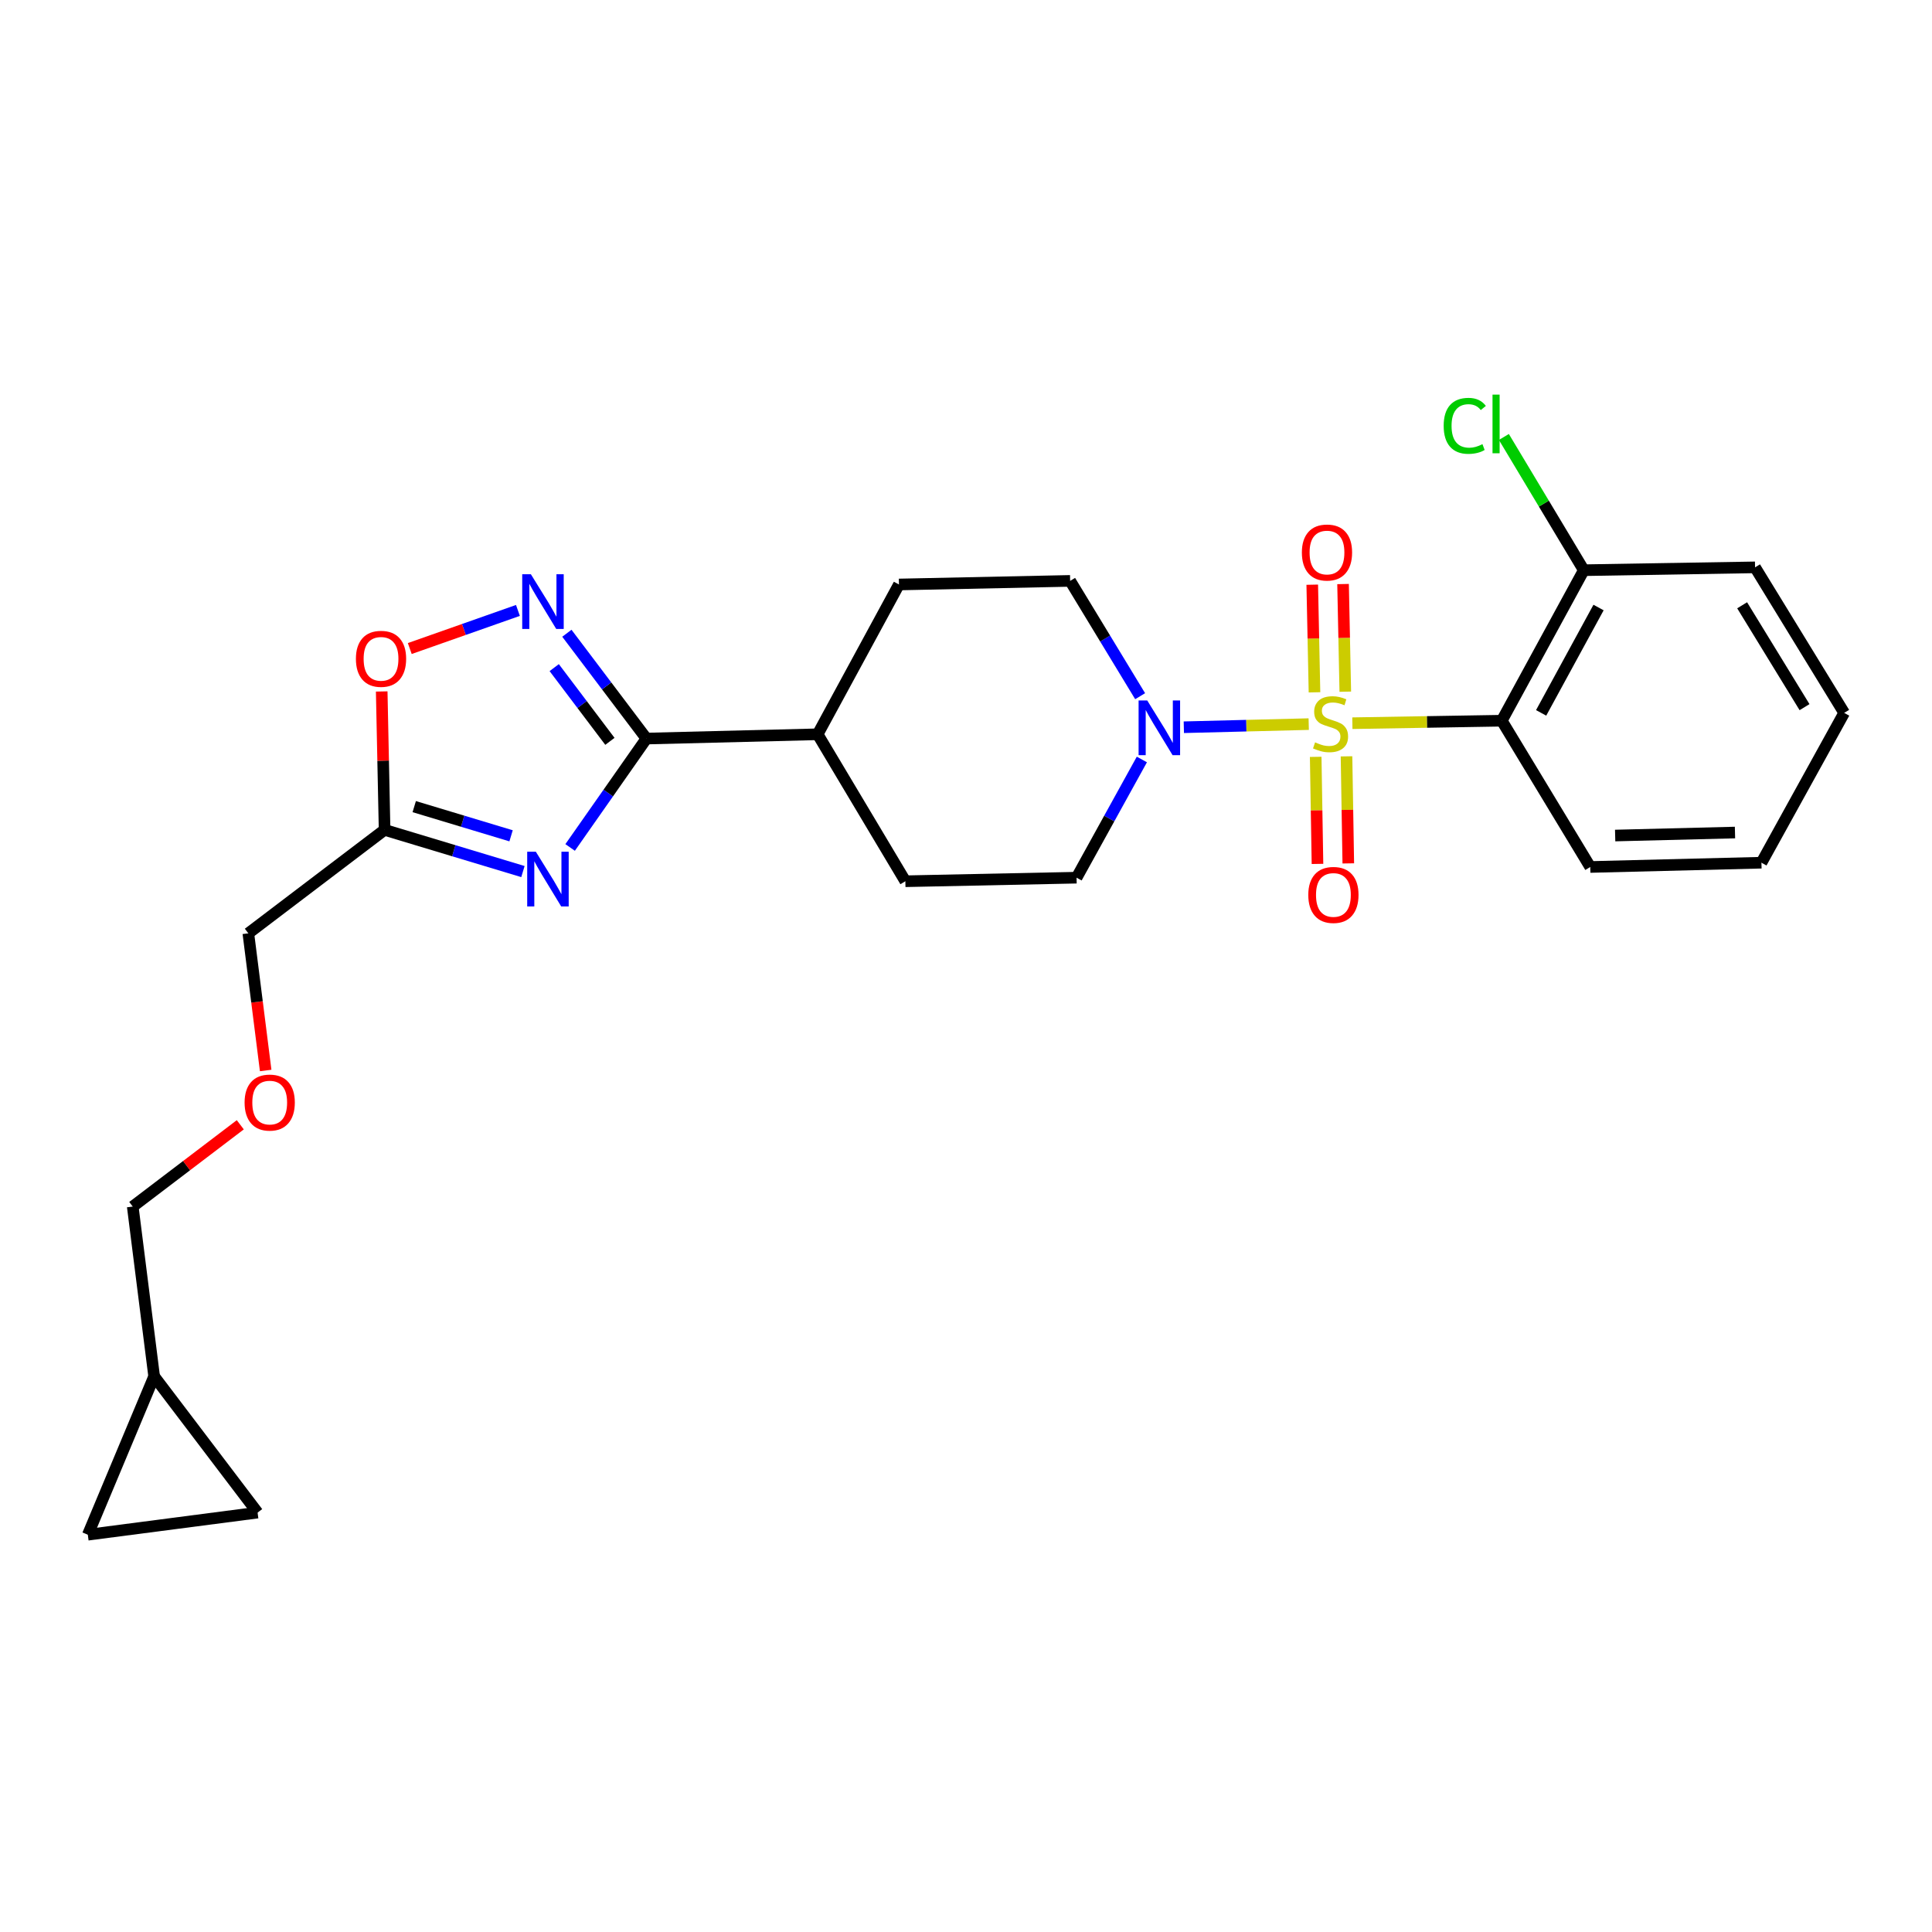 <?xml version='1.0' encoding='iso-8859-1'?>
<svg version='1.1' baseProfile='full'
              xmlns='http://www.w3.org/2000/svg'
                      xmlns:rdkit='http://www.rdkit.org/xml'
                      xmlns:xlink='http://www.w3.org/1999/xlink'
                  xml:space='preserve'
width='1000px' height='1000px' viewBox='0 0 1000 1000'>
<!-- END OF HEADER -->
<rect style='opacity:1.0;fill:#FFFFFF;stroke:none' width='1000' height='1000' x='0' y='0'> </rect>
<path class='bond-1' d='M 699.985,374.328 L 738.65,373.683' style='fill:none;fill-rule:evenodd;stroke:#CCCC00;stroke-width:6px;stroke-linecap:butt;stroke-linejoin:miter;stroke-opacity:1' />
<path class='bond-1' d='M 738.65,373.683 L 777.314,373.037' style='fill:none;fill-rule:evenodd;stroke:#000000;stroke-width:6px;stroke-linecap:butt;stroke-linejoin:miter;stroke-opacity:1' />
<path class='bond-3' d='M 677.393,374.799 L 645.07,375.607' style='fill:none;fill-rule:evenodd;stroke:#CCCC00;stroke-width:6px;stroke-linecap:butt;stroke-linejoin:miter;stroke-opacity:1' />
<path class='bond-3' d='M 645.07,375.607 L 612.747,376.416' style='fill:none;fill-rule:evenodd;stroke:#0000FF;stroke-width:6px;stroke-linecap:butt;stroke-linejoin:miter;stroke-opacity:1' />
<path class='bond-7' d='M 696.323,358.015 L 695.744,330.159' style='fill:none;fill-rule:evenodd;stroke:#CCCC00;stroke-width:6px;stroke-linecap:butt;stroke-linejoin:miter;stroke-opacity:1' />
<path class='bond-7' d='M 695.744,330.159 L 695.165,302.303' style='fill:none;fill-rule:evenodd;stroke:#FF0000;stroke-width:6px;stroke-linecap:butt;stroke-linejoin:miter;stroke-opacity:1' />
<path class='bond-7' d='M 680.376,358.347 L 679.797,330.491' style='fill:none;fill-rule:evenodd;stroke:#CCCC00;stroke-width:6px;stroke-linecap:butt;stroke-linejoin:miter;stroke-opacity:1' />
<path class='bond-7' d='M 679.797,330.491 L 679.217,302.635' style='fill:none;fill-rule:evenodd;stroke:#FF0000;stroke-width:6px;stroke-linecap:butt;stroke-linejoin:miter;stroke-opacity:1' />
<path class='bond-8' d='M 681.001,391.746 L 681.463,419.452' style='fill:none;fill-rule:evenodd;stroke:#CCCC00;stroke-width:6px;stroke-linecap:butt;stroke-linejoin:miter;stroke-opacity:1' />
<path class='bond-8' d='M 681.463,419.452 L 681.926,447.158' style='fill:none;fill-rule:evenodd;stroke:#FF0000;stroke-width:6px;stroke-linecap:butt;stroke-linejoin:miter;stroke-opacity:1' />
<path class='bond-8' d='M 696.949,391.48 L 697.412,419.185' style='fill:none;fill-rule:evenodd;stroke:#CCCC00;stroke-width:6px;stroke-linecap:butt;stroke-linejoin:miter;stroke-opacity:1' />
<path class='bond-8' d='M 697.412,419.185 L 697.875,446.891' style='fill:none;fill-rule:evenodd;stroke:#FF0000;stroke-width:6px;stroke-linecap:butt;stroke-linejoin:miter;stroke-opacity:1' />
<path class='bond-0' d='M 295.096,438.644 L 314.843,410.462' style='fill:none;fill-rule:evenodd;stroke:#0000FF;stroke-width:6px;stroke-linecap:butt;stroke-linejoin:miter;stroke-opacity:1' />
<path class='bond-0' d='M 314.843,410.462 L 334.59,382.28' style='fill:none;fill-rule:evenodd;stroke:#000000;stroke-width:6px;stroke-linecap:butt;stroke-linejoin:miter;stroke-opacity:1' />
<path class='bond-5' d='M 270.67,451.122 L 234.866,440.33' style='fill:none;fill-rule:evenodd;stroke:#0000FF;stroke-width:6px;stroke-linecap:butt;stroke-linejoin:miter;stroke-opacity:1' />
<path class='bond-5' d='M 234.866,440.33 L 199.061,429.538' style='fill:none;fill-rule:evenodd;stroke:#000000;stroke-width:6px;stroke-linecap:butt;stroke-linejoin:miter;stroke-opacity:1' />
<path class='bond-5' d='M 264.532,432.612 L 239.469,425.058' style='fill:none;fill-rule:evenodd;stroke:#0000FF;stroke-width:6px;stroke-linecap:butt;stroke-linejoin:miter;stroke-opacity:1' />
<path class='bond-5' d='M 239.469,425.058 L 214.406,417.504' style='fill:none;fill-rule:evenodd;stroke:#000000;stroke-width:6px;stroke-linecap:butt;stroke-linejoin:miter;stroke-opacity:1' />
<path class='bond-9' d='M 777.314,373.037 L 819.77,295.135' style='fill:none;fill-rule:evenodd;stroke:#000000;stroke-width:6px;stroke-linecap:butt;stroke-linejoin:miter;stroke-opacity:1' />
<path class='bond-9' d='M 797.688,368.985 L 827.407,314.453' style='fill:none;fill-rule:evenodd;stroke:#000000;stroke-width:6px;stroke-linecap:butt;stroke-linejoin:miter;stroke-opacity:1' />
<path class='bond-20' d='M 777.314,373.037 L 823.111,448.75' style='fill:none;fill-rule:evenodd;stroke:#000000;stroke-width:6px;stroke-linecap:butt;stroke-linejoin:miter;stroke-opacity:1' />
<path class='bond-2' d='M 334.59,382.28 L 423.214,380.064' style='fill:none;fill-rule:evenodd;stroke:#000000;stroke-width:6px;stroke-linecap:butt;stroke-linejoin:miter;stroke-opacity:1' />
<path class='bond-4' d='M 334.59,382.28 L 314.002,355.024' style='fill:none;fill-rule:evenodd;stroke:#000000;stroke-width:6px;stroke-linecap:butt;stroke-linejoin:miter;stroke-opacity:1' />
<path class='bond-4' d='M 314.002,355.024 L 293.413,327.768' style='fill:none;fill-rule:evenodd;stroke:#0000FF;stroke-width:6px;stroke-linecap:butt;stroke-linejoin:miter;stroke-opacity:1' />
<path class='bond-4' d='M 315.686,383.717 L 301.274,364.638' style='fill:none;fill-rule:evenodd;stroke:#000000;stroke-width:6px;stroke-linecap:butt;stroke-linejoin:miter;stroke-opacity:1' />
<path class='bond-4' d='M 301.274,364.638 L 286.862,345.559' style='fill:none;fill-rule:evenodd;stroke:#0000FF;stroke-width:6px;stroke-linecap:butt;stroke-linejoin:miter;stroke-opacity:1' />
<path class='bond-14' d='M 590.129,360.348 L 572.017,330.506' style='fill:none;fill-rule:evenodd;stroke:#0000FF;stroke-width:6px;stroke-linecap:butt;stroke-linejoin:miter;stroke-opacity:1' />
<path class='bond-14' d='M 572.017,330.506 L 553.905,300.665' style='fill:none;fill-rule:evenodd;stroke:#000000;stroke-width:6px;stroke-linecap:butt;stroke-linejoin:miter;stroke-opacity:1' />
<path class='bond-15' d='M 591.027,393.107 L 574.128,423.698' style='fill:none;fill-rule:evenodd;stroke:#0000FF;stroke-width:6px;stroke-linecap:butt;stroke-linejoin:miter;stroke-opacity:1' />
<path class='bond-15' d='M 574.128,423.698 L 557.228,454.289' style='fill:none;fill-rule:evenodd;stroke:#000000;stroke-width:6px;stroke-linecap:butt;stroke-linejoin:miter;stroke-opacity:1' />
<path class='bond-6' d='M 268.078,315.954 L 240.087,325.817' style='fill:none;fill-rule:evenodd;stroke:#0000FF;stroke-width:6px;stroke-linecap:butt;stroke-linejoin:miter;stroke-opacity:1' />
<path class='bond-6' d='M 240.087,325.817 L 212.096,335.68' style='fill:none;fill-rule:evenodd;stroke:#FF0000;stroke-width:6px;stroke-linecap:butt;stroke-linejoin:miter;stroke-opacity:1' />
<path class='bond-21' d='M 199.061,429.538 L 128.541,483.089' style='fill:none;fill-rule:evenodd;stroke:#000000;stroke-width:6px;stroke-linecap:butt;stroke-linejoin:miter;stroke-opacity:1' />
<path class='bond-28' d='M 199.061,429.538 L 198.316,393.719' style='fill:none;fill-rule:evenodd;stroke:#000000;stroke-width:6px;stroke-linecap:butt;stroke-linejoin:miter;stroke-opacity:1' />
<path class='bond-28' d='M 198.316,393.719 L 197.571,357.899' style='fill:none;fill-rule:evenodd;stroke:#FF0000;stroke-width:6px;stroke-linecap:butt;stroke-linejoin:miter;stroke-opacity:1' />
<path class='bond-18' d='M 819.77,295.135 L 799.09,260.656' style='fill:none;fill-rule:evenodd;stroke:#000000;stroke-width:6px;stroke-linecap:butt;stroke-linejoin:miter;stroke-opacity:1' />
<path class='bond-18' d='M 799.09,260.656 L 778.41,226.178' style='fill:none;fill-rule:evenodd;stroke:#00CC00;stroke-width:6px;stroke-linecap:butt;stroke-linejoin:miter;stroke-opacity:1' />
<path class='bond-23' d='M 819.77,295.135 L 908.412,293.664' style='fill:none;fill-rule:evenodd;stroke:#000000;stroke-width:6px;stroke-linecap:butt;stroke-linejoin:miter;stroke-opacity:1' />
<path class='bond-10' d='M 423.214,380.064 L 468.612,456.132' style='fill:none;fill-rule:evenodd;stroke:#000000;stroke-width:6px;stroke-linecap:butt;stroke-linejoin:miter;stroke-opacity:1' />
<path class='bond-26' d='M 423.214,380.064 L 465.298,302.526' style='fill:none;fill-rule:evenodd;stroke:#000000;stroke-width:6px;stroke-linecap:butt;stroke-linejoin:miter;stroke-opacity:1' />
<path class='bond-11' d='M 133.326,782.92 L 79.784,712.4' style='fill:none;fill-rule:evenodd;stroke:#000000;stroke-width:6px;stroke-linecap:butt;stroke-linejoin:miter;stroke-opacity:1' />
<path class='bond-29' d='M 133.326,782.92 L 45.455,794.369' style='fill:none;fill-rule:evenodd;stroke:#000000;stroke-width:6px;stroke-linecap:butt;stroke-linejoin:miter;stroke-opacity:1' />
<path class='bond-12' d='M 45.455,794.369 L 79.784,712.4' style='fill:none;fill-rule:evenodd;stroke:#000000;stroke-width:6px;stroke-linecap:butt;stroke-linejoin:miter;stroke-opacity:1' />
<path class='bond-13' d='M 79.784,712.4 L 68.707,624.511' style='fill:none;fill-rule:evenodd;stroke:#000000;stroke-width:6px;stroke-linecap:butt;stroke-linejoin:miter;stroke-opacity:1' />
<path class='bond-16' d='M 553.905,300.665 L 465.298,302.526' style='fill:none;fill-rule:evenodd;stroke:#000000;stroke-width:6px;stroke-linecap:butt;stroke-linejoin:miter;stroke-opacity:1' />
<path class='bond-17' d='M 557.228,454.289 L 468.612,456.132' style='fill:none;fill-rule:evenodd;stroke:#000000;stroke-width:6px;stroke-linecap:butt;stroke-linejoin:miter;stroke-opacity:1' />
<path class='bond-19' d='M 137.512,554.081 L 133.026,518.585' style='fill:none;fill-rule:evenodd;stroke:#FF0000;stroke-width:6px;stroke-linecap:butt;stroke-linejoin:miter;stroke-opacity:1' />
<path class='bond-19' d='M 133.026,518.585 L 128.541,483.089' style='fill:none;fill-rule:evenodd;stroke:#000000;stroke-width:6px;stroke-linecap:butt;stroke-linejoin:miter;stroke-opacity:1' />
<path class='bond-22' d='M 124.373,582.184 L 96.54,603.347' style='fill:none;fill-rule:evenodd;stroke:#FF0000;stroke-width:6px;stroke-linecap:butt;stroke-linejoin:miter;stroke-opacity:1' />
<path class='bond-22' d='M 96.54,603.347 L 68.707,624.511' style='fill:none;fill-rule:evenodd;stroke:#000000;stroke-width:6px;stroke-linecap:butt;stroke-linejoin:miter;stroke-opacity:1' />
<path class='bond-24' d='M 823.111,448.75 L 911.717,446.535' style='fill:none;fill-rule:evenodd;stroke:#000000;stroke-width:6px;stroke-linecap:butt;stroke-linejoin:miter;stroke-opacity:1' />
<path class='bond-24' d='M 836.003,432.472 L 898.028,430.921' style='fill:none;fill-rule:evenodd;stroke:#000000;stroke-width:6px;stroke-linecap:butt;stroke-linejoin:miter;stroke-opacity:1' />
<path class='bond-27' d='M 908.412,293.664 L 954.545,368.987' style='fill:none;fill-rule:evenodd;stroke:#000000;stroke-width:6px;stroke-linecap:butt;stroke-linejoin:miter;stroke-opacity:1' />
<path class='bond-27' d='M 901.73,313.294 L 934.023,366.02' style='fill:none;fill-rule:evenodd;stroke:#000000;stroke-width:6px;stroke-linecap:butt;stroke-linejoin:miter;stroke-opacity:1' />
<path class='bond-25' d='M 911.717,446.535 L 954.545,368.987' style='fill:none;fill-rule:evenodd;stroke:#000000;stroke-width:6px;stroke-linecap:butt;stroke-linejoin:miter;stroke-opacity:1' />
<path  class='atom-0' d='M 680.689 384.237
Q 681.009 384.357, 682.329 384.917
Q 683.649 385.477, 685.089 385.837
Q 686.569 386.157, 688.009 386.157
Q 690.689 386.157, 692.249 384.877
Q 693.809 383.557, 693.809 381.277
Q 693.809 379.717, 693.009 378.757
Q 692.249 377.797, 691.049 377.277
Q 689.849 376.757, 687.849 376.157
Q 685.329 375.397, 683.809 374.677
Q 682.329 373.957, 681.249 372.437
Q 680.209 370.917, 680.209 368.357
Q 680.209 364.797, 682.609 362.597
Q 685.049 360.397, 689.849 360.397
Q 693.129 360.397, 696.849 361.957
L 695.929 365.037
Q 692.529 363.637, 689.969 363.637
Q 687.209 363.637, 685.689 364.797
Q 684.169 365.917, 684.209 367.877
Q 684.209 369.397, 684.969 370.317
Q 685.769 371.237, 686.889 371.757
Q 688.049 372.277, 689.969 372.877
Q 692.529 373.677, 694.049 374.477
Q 695.569 375.277, 696.649 376.917
Q 697.769 378.517, 697.769 381.277
Q 697.769 385.197, 695.129 387.317
Q 692.529 389.397, 688.169 389.397
Q 685.649 389.397, 683.729 388.837
Q 681.849 388.317, 679.609 387.397
L 680.689 384.237
' fill='#CCCC00'/>
<path  class='atom-1' d='M 277.358 440.864
L 286.638 455.864
Q 287.558 457.344, 289.038 460.024
Q 290.518 462.704, 290.598 462.864
L 290.598 440.864
L 294.358 440.864
L 294.358 469.184
L 290.478 469.184
L 280.518 452.784
Q 279.358 450.864, 278.118 448.664
Q 276.918 446.464, 276.558 445.784
L 276.558 469.184
L 272.878 469.184
L 272.878 440.864
L 277.358 440.864
' fill='#0000FF'/>
<path  class='atom-4' d='M 593.814 362.572
L 603.094 377.572
Q 604.014 379.052, 605.494 381.732
Q 606.974 384.412, 607.054 384.572
L 607.054 362.572
L 610.814 362.572
L 610.814 390.892
L 606.934 390.892
L 596.974 374.492
Q 595.814 372.572, 594.574 370.372
Q 593.374 368.172, 593.014 367.492
L 593.014 390.892
L 589.334 390.892
L 589.334 362.572
L 593.814 362.572
' fill='#0000FF'/>
<path  class='atom-5' d='M 274.779 297.227
L 284.059 312.227
Q 284.979 313.707, 286.459 316.387
Q 287.939 319.067, 288.019 319.227
L 288.019 297.227
L 291.779 297.227
L 291.779 325.547
L 287.899 325.547
L 277.939 309.147
Q 276.779 307.227, 275.539 305.027
Q 274.339 302.827, 273.979 302.147
L 273.979 325.547
L 270.299 325.547
L 270.299 297.227
L 274.779 297.227
' fill='#0000FF'/>
<path  class='atom-7' d='M 184.218 341.003
Q 184.218 334.203, 187.578 330.403
Q 190.938 326.603, 197.218 326.603
Q 203.498 326.603, 206.858 330.403
Q 210.218 334.203, 210.218 341.003
Q 210.218 347.883, 206.818 351.803
Q 203.418 355.683, 197.218 355.683
Q 190.978 355.683, 187.578 351.803
Q 184.218 347.923, 184.218 341.003
M 197.218 352.483
Q 201.538 352.483, 203.858 349.603
Q 206.218 346.683, 206.218 341.003
Q 206.218 335.443, 203.858 332.643
Q 201.538 329.803, 197.218 329.803
Q 192.898 329.803, 190.538 332.603
Q 188.218 335.403, 188.218 341.003
Q 188.218 346.723, 190.538 349.603
Q 192.898 352.483, 197.218 352.483
' fill='#FF0000'/>
<path  class='atom-8' d='M 673.846 285.981
Q 673.846 279.181, 677.206 275.381
Q 680.566 271.581, 686.846 271.581
Q 693.126 271.581, 696.486 275.381
Q 699.846 279.181, 699.846 285.981
Q 699.846 292.861, 696.446 296.781
Q 693.046 300.661, 686.846 300.661
Q 680.606 300.661, 677.206 296.781
Q 673.846 292.901, 673.846 285.981
M 686.846 297.461
Q 691.166 297.461, 693.486 294.581
Q 695.846 291.661, 695.846 285.981
Q 695.846 280.421, 693.486 277.621
Q 691.166 274.781, 686.846 274.781
Q 682.526 274.781, 680.166 277.581
Q 677.846 280.381, 677.846 285.981
Q 677.846 291.701, 680.166 294.581
Q 682.526 297.461, 686.846 297.461
' fill='#FF0000'/>
<path  class='atom-9' d='M 677.169 463.213
Q 677.169 456.413, 680.529 452.613
Q 683.889 448.813, 690.169 448.813
Q 696.449 448.813, 699.809 452.613
Q 703.169 456.413, 703.169 463.213
Q 703.169 470.093, 699.769 474.013
Q 696.369 477.893, 690.169 477.893
Q 683.929 477.893, 680.529 474.013
Q 677.169 470.133, 677.169 463.213
M 690.169 474.693
Q 694.489 474.693, 696.809 471.813
Q 699.169 468.893, 699.169 463.213
Q 699.169 457.653, 696.809 454.853
Q 694.489 452.013, 690.169 452.013
Q 685.849 452.013, 683.489 454.813
Q 681.169 457.613, 681.169 463.213
Q 681.169 468.933, 683.489 471.813
Q 685.849 474.693, 690.169 474.693
' fill='#FF0000'/>
<path  class='atom-19' d='M 747.243 220.411
Q 747.243 213.371, 750.523 209.691
Q 753.843 205.971, 760.123 205.971
Q 765.963 205.971, 769.083 210.091
L 766.443 212.251
Q 764.163 209.251, 760.123 209.251
Q 755.843 209.251, 753.563 212.131
Q 751.323 214.971, 751.323 220.411
Q 751.323 226.011, 753.643 228.891
Q 756.003 231.771, 760.563 231.771
Q 763.683 231.771, 767.323 229.891
L 768.443 232.891
Q 766.963 233.851, 764.723 234.411
Q 762.483 234.971, 760.003 234.971
Q 753.843 234.971, 750.523 231.211
Q 747.243 227.451, 747.243 220.411
' fill='#00CC00'/>
<path  class='atom-19' d='M 772.523 204.251
L 776.203 204.251
L 776.203 234.611
L 772.523 234.611
L 772.523 204.251
' fill='#00CC00'/>
<path  class='atom-20' d='M 126.6 570.686
Q 126.6 563.886, 129.96 560.086
Q 133.32 556.286, 139.6 556.286
Q 145.88 556.286, 149.24 560.086
Q 152.6 563.886, 152.6 570.686
Q 152.6 577.566, 149.2 581.486
Q 145.8 585.366, 139.6 585.366
Q 133.36 585.366, 129.96 581.486
Q 126.6 577.606, 126.6 570.686
M 139.6 582.166
Q 143.92 582.166, 146.24 579.286
Q 148.6 576.366, 148.6 570.686
Q 148.6 565.126, 146.24 562.326
Q 143.92 559.486, 139.6 559.486
Q 135.28 559.486, 132.92 562.286
Q 130.6 565.086, 130.6 570.686
Q 130.6 576.406, 132.92 579.286
Q 135.28 582.166, 139.6 582.166
' fill='#FF0000'/>
</svg>
